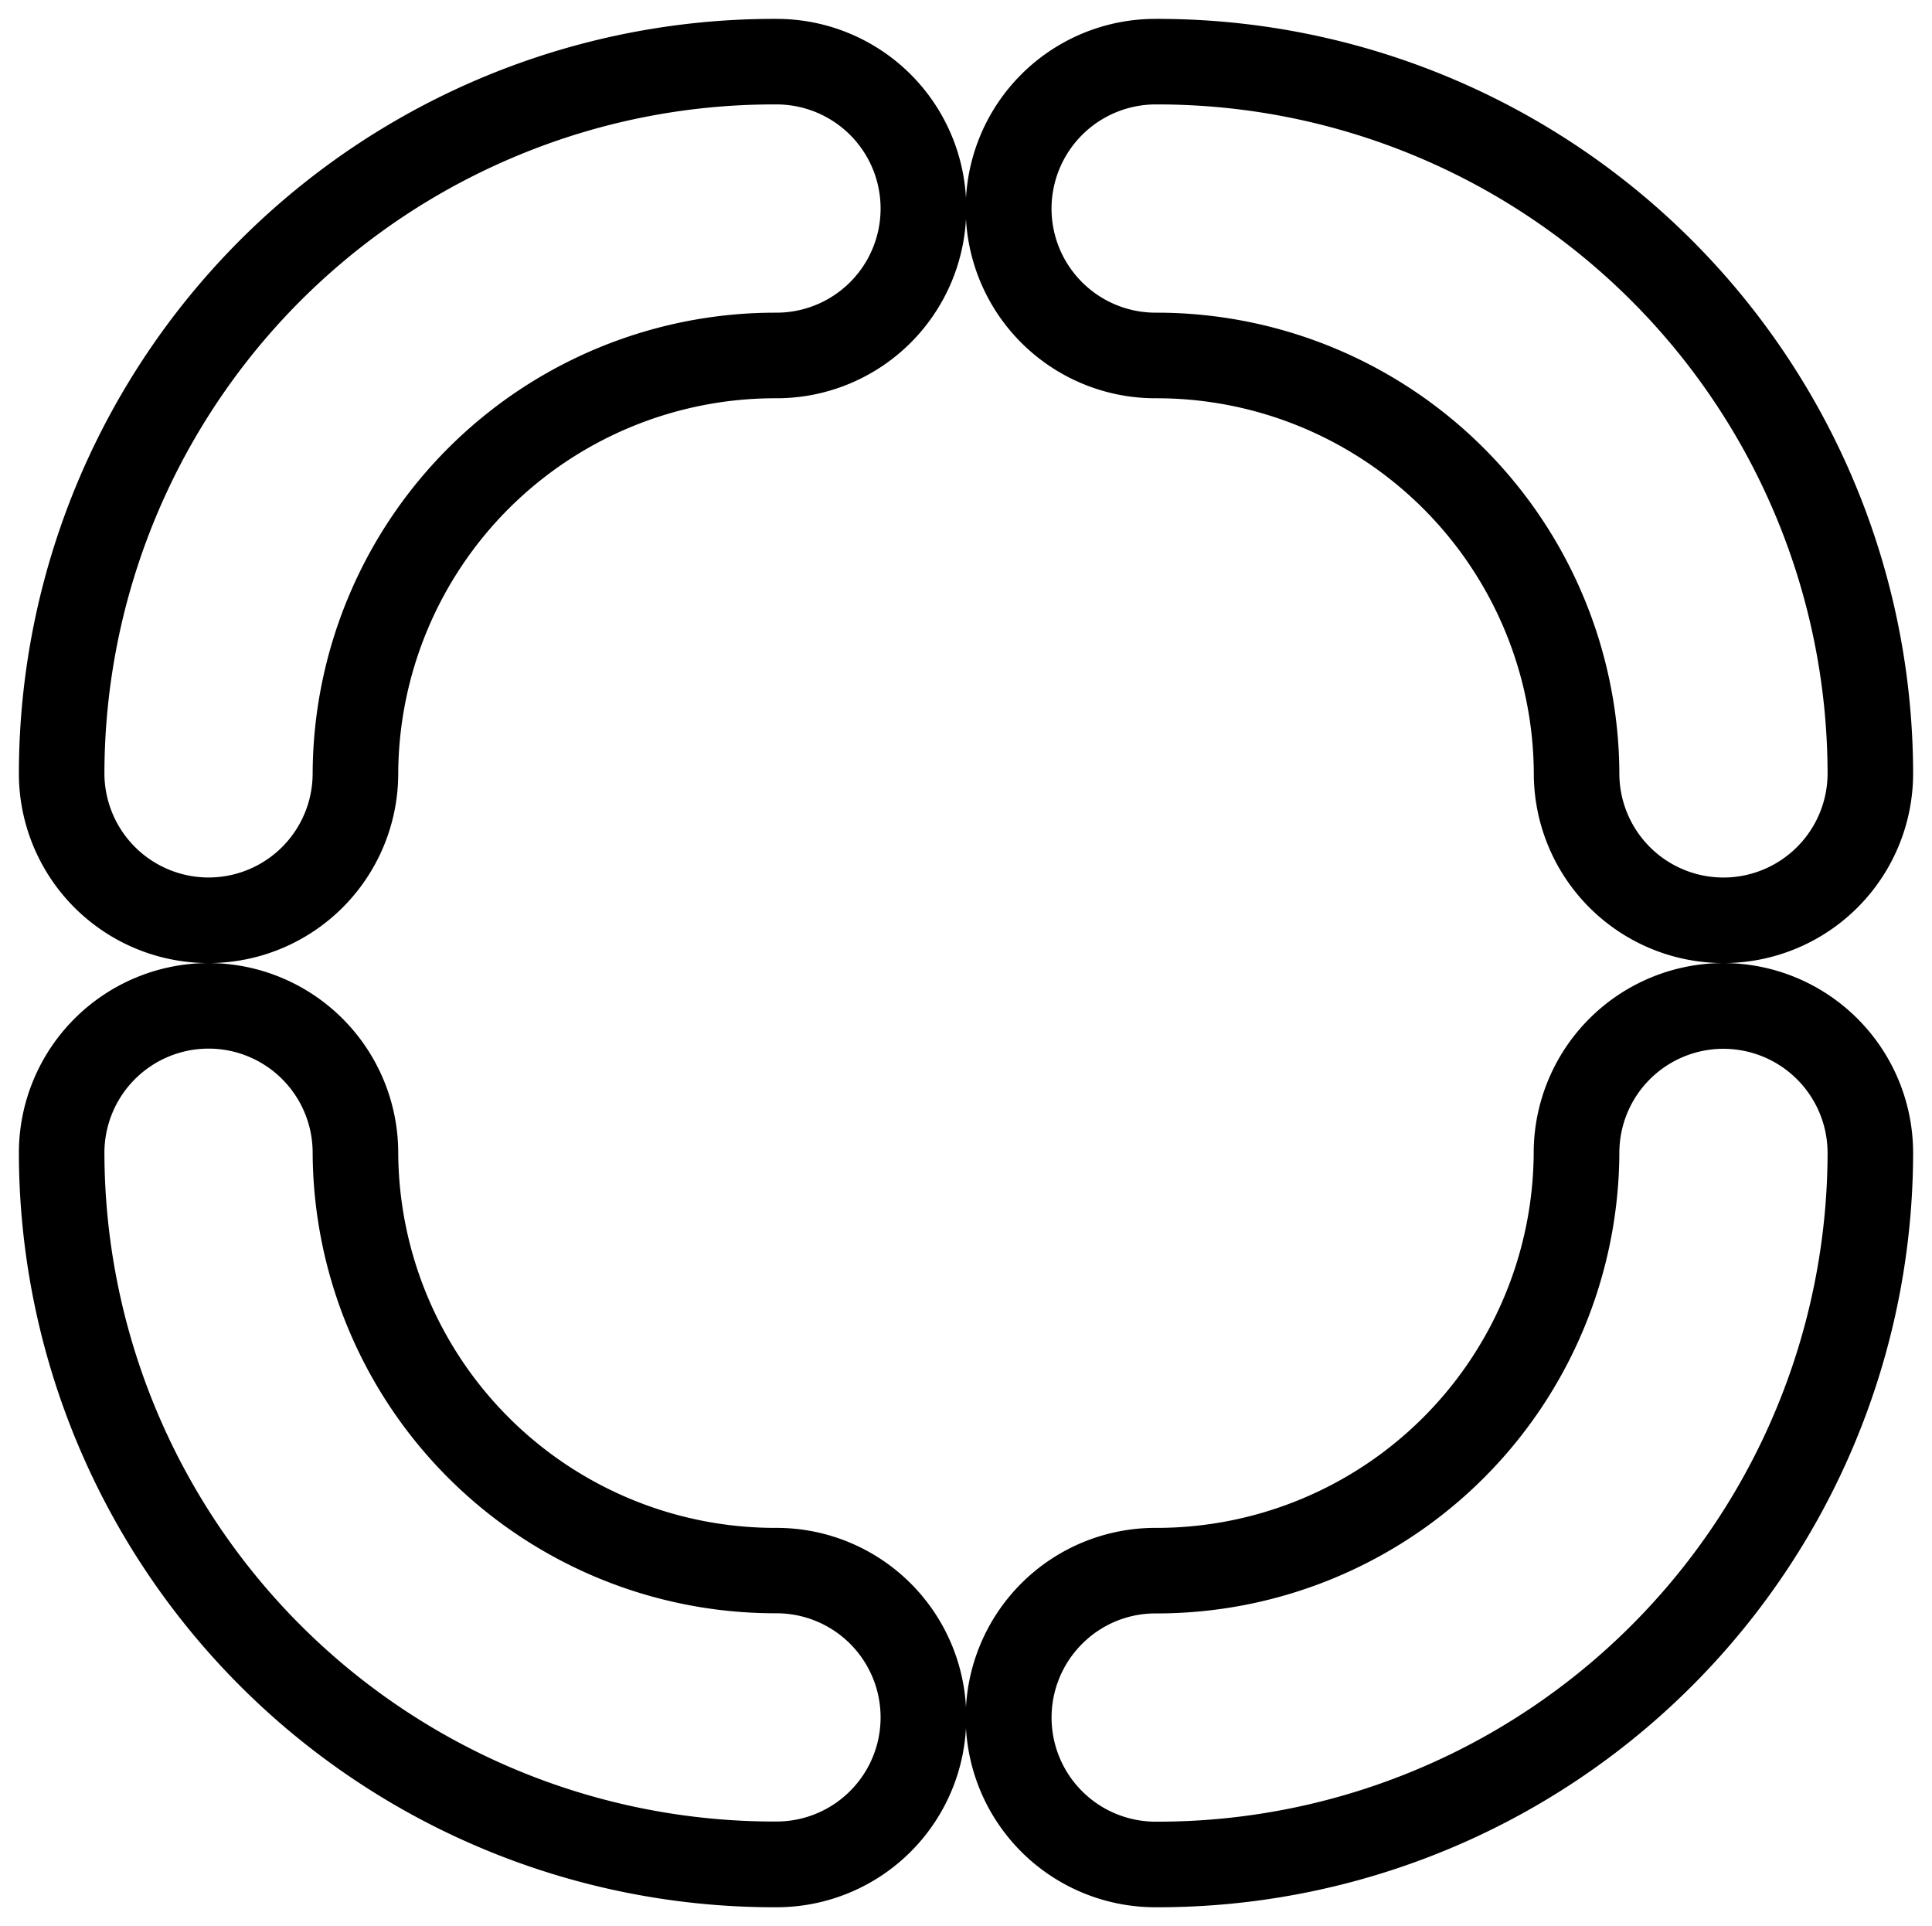 <svg xmlns="http://www.w3.org/2000/svg" width="51.16" height="51" viewBox="0 0 51.16 51">
  <path id="Union_10" data-name="Union 10" d="M30.089,50A5.022,5.022,0,0,1,30.1,39.955h.041a9.986,9.986,0,0,0,9.972-9.946A5.028,5.028,0,0,1,45.138,25a5.023,5.023,0,0,1-5.022-5.009,9.986,9.986,0,0,0-9.972-9.946H30.1A5.022,5.022,0,0,1,30.089,0,20.006,20.006,0,0,1,50.16,19.964,5.023,5.023,0,0,1,45.151,25a5.028,5.028,0,0,1,5.009,5.036A20,20,0,0,1,30.144,50Zm-1.931-6.977a2.757,2.757,0,0,0,1.937,4.711,17.74,17.74,0,0,0,17.8-17.7,2.76,2.76,0,0,0-2.75-2.764h-.007a2.756,2.756,0,0,0-2.757,2.75A12.251,12.251,0,0,1,30.143,42.22H30.1A2.738,2.738,0,0,0,28.158,43.023ZM27.345,5.03A2.757,2.757,0,0,0,30.1,7.779h.041A12.251,12.251,0,0,1,42.381,19.985a2.757,2.757,0,0,0,2.757,2.75h.007a2.76,2.76,0,0,0,2.75-2.764A17.741,17.741,0,0,0,30.144,2.265h-.049A2.761,2.761,0,0,0,27.345,5.03ZM20.016,50A20.005,20.005,0,0,1,0,30.036,5.028,5.028,0,0,1,5.009,25,5.022,5.022,0,0,1,0,19.964,20,20,0,0,1,20.071,0a5.022,5.022,0,0,1-.013,10.045h-.041a9.985,9.985,0,0,0-9.972,9.946A5.023,5.023,0,0,1,5.023,25h0a5.028,5.028,0,0,1,5.022,5.009,9.985,9.985,0,0,0,9.972,9.946h.041A5.022,5.022,0,0,1,20.071,50ZM2.265,30.03a17.74,17.74,0,0,0,17.8,17.7,2.757,2.757,0,0,0-.007-5.514h-.041A12.251,12.251,0,0,1,7.779,30.015a2.756,2.756,0,0,0-2.757-2.75H5.015A2.76,2.76,0,0,0,2.265,30.03ZM13.15,3.643A17.739,17.739,0,0,0,2.265,19.97a2.76,2.76,0,0,0,2.75,2.764h.007a2.757,2.757,0,0,0,2.757-2.75A12.251,12.251,0,0,1,20.017,7.779h.041a2.757,2.757,0,0,0,.007-5.514h-.049A17.64,17.64,0,0,0,13.15,3.643Z" transform="translate(0.5 0.5)" stroke="rgba(0,0,0,0)" stroke-miterlimit="10" stroke-width="1"/>
</svg>
